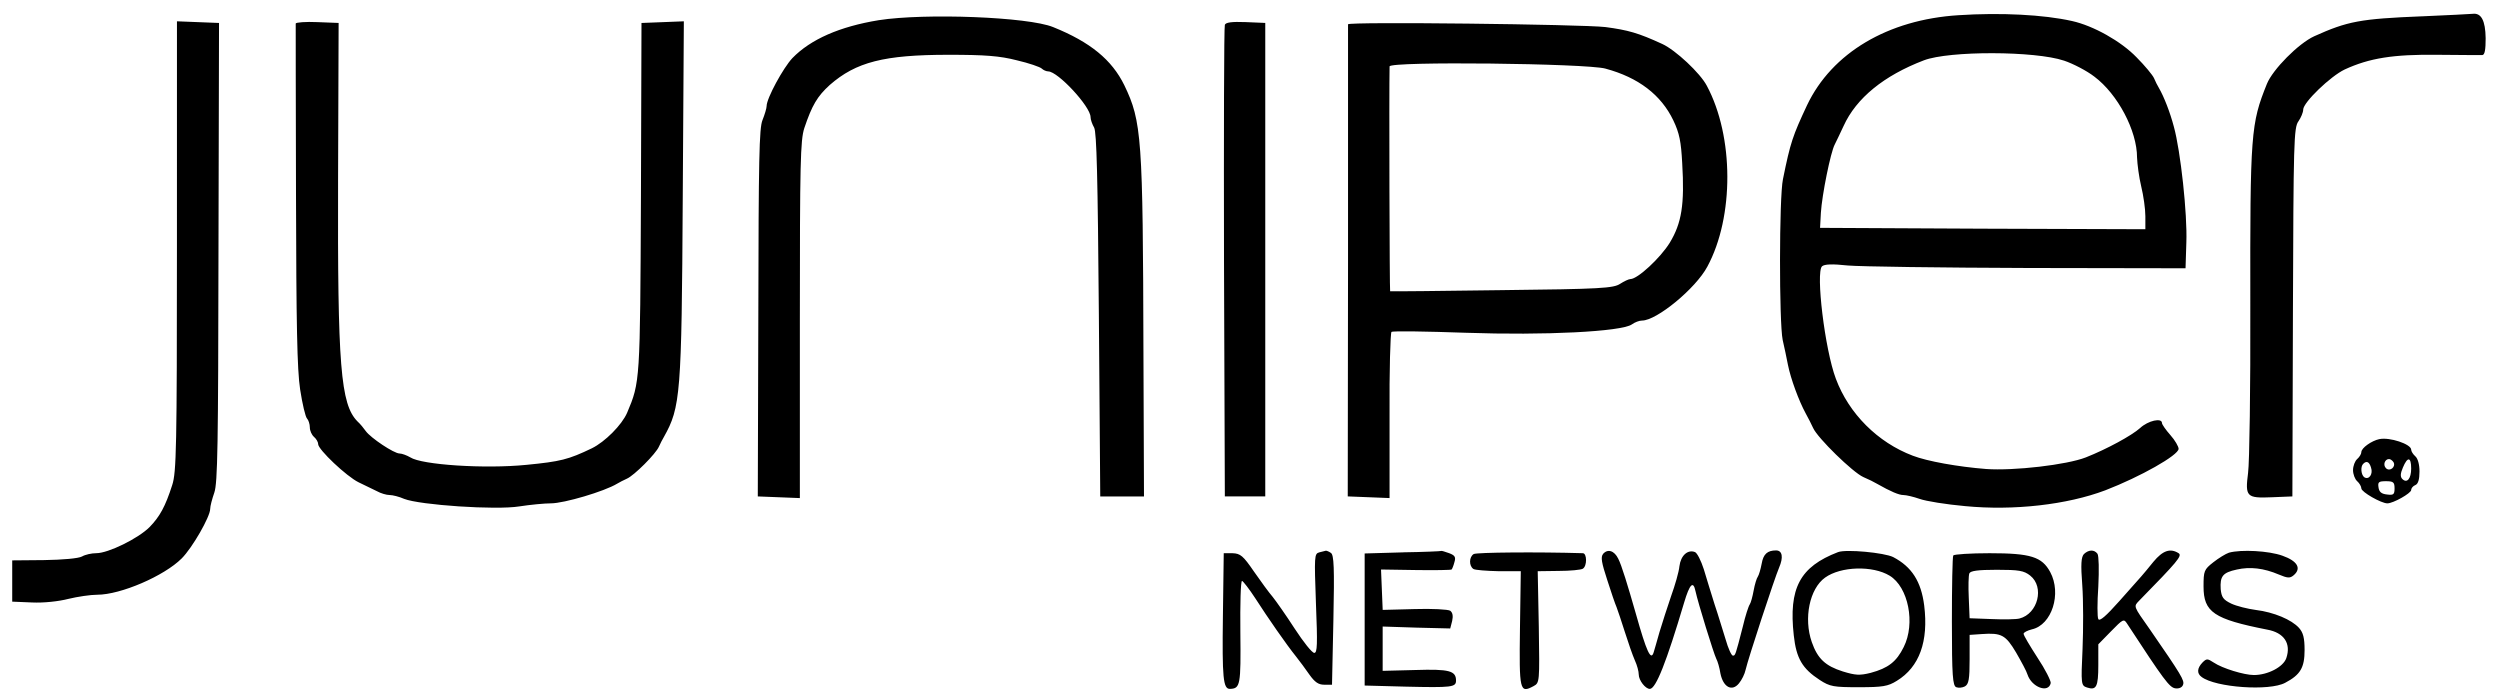 <svg height="34" viewBox="0 0 123 34" width="123" xmlns="http://www.w3.org/2000/svg"><path d="m96.358.748c-3.474.218-6.225 1.853-7.451 4.427-.708 1.512-.817 1.825-1.185 3.637-.191.899-.191 7.057-.014 7.915.082.341.191.885.259 1.226.136.681.531 1.757.872 2.384.123.218.286.545.368.722.218.49 1.948 2.18 2.466 2.411.259.109.558.259.667.327.695.395 1.09.559 1.308.559.136 0 .49.082.804.191.3.109 1.307.272 2.234.354 2.384.232 5.012-.068 6.892-.777 1.73-.667 3.609-1.73 3.609-2.043 0-.109-.177-.422-.409-.681-.218-.245-.409-.518-.409-.586 0-.272-.681-.123-1.076.245-.409.368-1.634 1.035-2.669 1.444-.94.368-3.542.668-4.904.572-1.39-.109-2.902-.381-3.61-.654-1.729-.654-3.146-2.071-3.786-3.787-.545-1.444-.995-5.231-.681-5.531.123-.109.504-.123 1.267-.041.6.054 4.59.109 8.854.123l7.764.014.04-1.267c.055-1.39-.285-4.509-.613-5.694-.19-.722-.49-1.485-.735-1.907-.068-.109-.177-.327-.245-.49-.068-.15-.45-.613-.858-1.022-.762-.79-2.125-1.553-3.174-1.785-1.389-.313-3.514-.422-5.584-.286zm5.189 2.234c.45.15 1.13.504 1.498.79 1.145.858 2.098 2.656 2.098 3.978.013.327.095.967.204 1.417.11.45.205 1.103.205 1.471v.64l-7.996-.027-8.009-.041.041-.749c.054-.872.477-2.97.681-3.351.068-.136.273-.559.436-.913.626-1.376 1.989-2.479 3.949-3.229 1.253-.477 5.476-.463 6.892.014zm17.626-2.18c-3.064.123-3.677.245-5.312.981-.776.354-2.043 1.635-2.329 2.343-.79 1.962-.83 2.411-.817 10.898.013 4.046-.041 7.751-.11 8.242-.149 1.172-.082 1.253 1.172 1.199l1.008-.041.027-9.059c.028-8.378.041-9.086.273-9.4.122-.177.232-.436.232-.572 0-.354 1.349-1.648 2.043-1.975 1.213-.559 2.384-.749 4.564-.722 1.13.014 2.125.014 2.207.014.122-.014.163-.272.163-.831-.013-.872-.218-1.253-.64-1.199-.123.014-1.24.068-2.48.123zm-75.938.191c-1.921.313-3.351.94-4.25 1.866-.449.477-1.267 1.975-1.267 2.357 0 .109-.095.422-.204.695-.163.395-.191 1.921-.204 9.495l-.027 9.018 1.035.041 1.035.041v-8.759c0-7.765.027-8.841.218-9.441.381-1.131.64-1.567 1.253-2.125 1.294-1.131 2.67-1.485 5.844-1.485 1.798 0 2.52.054 3.364.272.586.136 1.144.327 1.226.409.068.068.218.136.313.136.477 0 2.084 1.73 2.084 2.248 0 .123.082.354.177.518.123.232.177 2.438.232 9.223l.068 8.923h2.152l-.027-7.084c-.027-10.598-.082-11.361-.94-13.146-.613-1.253-1.675-2.125-3.501-2.861-1.226-.504-6.307-.695-8.581-.341zm-34.53 11.116c0 9.931-.027 11.13-.232 11.756-.341 1.063-.613 1.553-1.117 2.071-.558.558-2.03 1.281-2.615 1.281-.232 0-.545.068-.708.163-.177.095-.94.163-1.866.177l-1.566.014v2.03l.981.041c.572.027 1.308-.054 1.784-.177.449-.109 1.09-.204 1.417-.204 1.158 0 3.296-.926 4.155-1.785.531-.531 1.403-2.057 1.403-2.438 0-.136.095-.49.204-.804.163-.477.191-2.316.204-11.838l.027-11.266-1.035-.041-1.035-.041zm5.844-10.953c0 .055 0 3.842.014 8.419.014 6.403.054 8.61.204 9.59.109.708.259 1.349.341 1.43.068.068.136.272.136.436 0 .163.095.368.204.463.109.095.204.245.204.354 0 .272 1.403 1.594 1.989 1.88.286.136.695.341.899.436.191.109.477.191.627.191.15 0 .477.082.722.191.763.3 4.509.558 5.666.368.531-.082 1.24-.15 1.553-.15.64 0 2.629-.586 3.255-.967.109-.068.327-.177.477-.245.354-.15 1.43-1.226 1.58-1.58.068-.15.177-.368.245-.477.817-1.458.872-2.071.926-11.756l.054-8.691-1.035.041-1.049.041-.027 8.582c-.041 9.073-.041 9.086-.681 10.598-.259.599-1.09 1.43-1.73 1.744-1.158.558-1.553.654-3.228.817-2.043.204-5.149 0-5.707-.368-.163-.095-.409-.191-.531-.191-.272 0-1.417-.763-1.662-1.103-.095-.136-.272-.354-.409-.477-.831-.845-.981-2.724-.953-11.906l.027-7.697-1.049-.041c-.572-.027-1.049.014-1.062.068zm45.713.068c-.041.095-.054 5.354-.041 11.688l.041 11.511h1.989v-23.295l-.967-.041c-.681-.027-.981.014-1.022.136zm6.061-.027v11.647l-.014 11.579 1.035.041 1.022.041v-4.046c-.014-2.22.041-4.087.095-4.128.054-.054 1.703-.027 3.65.041 3.896.136 7.655-.054 8.173-.409.15-.109.368-.191.504-.191.722 0 2.643-1.58 3.215-2.656 1.321-2.452 1.308-6.403-.027-8.896-.327-.627-1.539-1.757-2.193-2.057-1.185-.545-1.675-.681-2.792-.831-1.144-.136-12.668-.272-12.668-.136zm12.668 2.18c1.621.436 2.738 1.294 3.337 2.547.3.627.381 1.049.436 2.098.123 2.043-.027 2.956-.613 3.923-.463.749-1.58 1.785-1.934 1.785-.082 0-.313.109-.504.232-.327.218-.94.259-5.83.313-2.997.041-5.462.068-5.489.054-.027-.014-.054-9.767-.027-11.062 0-.259 9.685-.15 10.625.109zm38.072 18.227c-.382.082-.885.436-.885.64 0 .095-.096.245-.205.341-.109.095-.204.341-.204.545 0 .204.095.45.204.545.109.095.205.259.205.354 0 .177.98.736 1.28.736.286 0 1.157-.49 1.172-.654 0-.095.095-.204.204-.245.136-.054.205-.272.205-.667 0-.354-.082-.64-.205-.749-.109-.095-.204-.245-.204-.327 0-.272-1.063-.627-1.567-.518zm.695 1.131c.136.232-.178.49-.368.3-.163-.163-.055-.45.15-.45.068 0 .163.068.218.15zm.872.313c0 .504-.205.749-.436.518-.109-.109-.095-.272.027-.559.232-.558.409-.531.409.041zm-1.975-.041c.109.313-.096.613-.327.477-.164-.109-.205-.531-.055-.667.163-.163.3-.095.382.191zm1.157 1.022c0 .3-.054.341-.367.3-.273-.027-.395-.123-.423-.354-.04-.259.013-.3.368-.3.368 0 .422.054.422.354zm-52.905 3.147c-.245.068-.245.191-.163 2.507.082 2.03.068 2.439-.082 2.439-.109 0-.531-.531-.967-1.199-.422-.654-.913-1.349-1.076-1.553-.177-.204-.586-.763-.926-1.253-.531-.776-.667-.885-1.049-.899h-.436l-.041 3.092c-.041 3.051.014 3.583.341 3.583.518-.014.545-.177.518-2.779-.014-1.39.014-2.534.082-2.534.054.014.354.395.654.858.613.954 1.539 2.289 2.002 2.861.177.218.463.613.654.885.272.382.45.504.736.504h.381l.068-3.188c.054-2.575.027-3.201-.123-3.297-.095-.068-.204-.109-.245-.109-.041.014-.177.041-.327.082zm4.114 0-1.88.054v6.498l2.016.054c2.288.054 2.479.027 2.479-.3 0-.477-.327-.572-2.002-.518l-1.607.041v-2.18l1.662.054 1.662.041.095-.368c.054-.245.027-.409-.095-.504-.109-.068-.899-.109-1.757-.082l-1.566.041-.041-.994-.041-.994 1.716.027c.94.014 1.73 0 1.757-.027.027-.027.095-.191.136-.354.082-.259.027-.341-.259-.45-.191-.068-.368-.123-.381-.109-.014.014-.872.054-1.893.068zm3.487.082c-.232.136-.245.586-.014.736.082.054.654.095 1.253.109h1.076l-.041 2.82c-.041 3.065-.014 3.201.668 2.834.3-.163.3-.191.259-2.902l-.054-2.752 1.035-.014c.558 0 1.103-.054 1.185-.109.218-.136.204-.763 0-.763-2.234-.068-5.217-.041-5.367.041zm6.361 0c-.123.15-.068.436.204 1.267.191.599.395 1.199.463 1.349.054.15.245.695.409 1.226.163.518.381 1.144.49 1.39.109.232.191.545.191.695 0 .286.327.708.545.708.3 0 .817-1.321 1.689-4.25.272-.913.449-1.09.558-.559.123.572.899 3.079 1.022 3.324.068.123.163.45.204.722.136.681.572.913.913.49.136-.163.286-.463.327-.668.123-.545 1.43-4.523 1.648-5.027.218-.504.163-.845-.15-.845-.422 0-.627.177-.708.654-.054.286-.136.559-.191.64-.054.068-.15.381-.204.681-.054.3-.136.599-.191.681-.054.068-.218.559-.341 1.09-.368 1.43-.368 1.43-.49 1.43-.068 0-.232-.354-.354-.79-.136-.422-.368-1.212-.545-1.73-.163-.531-.409-1.308-.531-1.73-.136-.422-.327-.804-.436-.845-.354-.136-.695.163-.763.695-.027.286-.218.94-.409 1.471-.177.518-.436 1.321-.572 1.771-.123.45-.259.899-.286.994-.136.45-.354-.041-.872-1.88-.409-1.43-.708-2.411-.872-2.724-.191-.395-.518-.504-.749-.232zm11.564-.095c-1.88.722-2.438 1.771-2.179 4.1.123 1.131.422 1.635 1.28 2.193.504.327.681.354 1.921.354 1.172 0 1.43-.041 1.867-.313 1.117-.681 1.566-1.948 1.349-3.705-.15-1.185-.613-1.907-1.526-2.384-.435-.218-2.315-.395-2.71-.245zm2.534 1.158c.927.559 1.28 2.357.695 3.515-.355.722-.763 1.035-1.621 1.267-.544.136-.749.123-1.375-.068-.858-.272-1.24-.627-1.526-1.444-.409-1.172-.109-2.629.654-3.174.777-.558 2.343-.599 3.174-.095zm9.563-1.063c-.136.15-.163.49-.082 1.539.054.736.054 2.152.013 3.133-.082 1.744-.068 1.798.218 1.894.462.15.558-.027.558-1.103v-1.022l.626-.64c.573-.586.627-.627.777-.395 1.825 2.793 2.098 3.16 2.384 3.201.178.027.341-.041.382-.177.082-.204-.082-.477-1.635-2.725-.817-1.158-.804-1.117-.531-1.403 1.893-1.934 2.139-2.22 1.947-2.343-.409-.259-.776-.136-1.239.422-.259.313-.518.64-.6.722-.068.082-.558.627-1.076 1.212-.655.736-.968 1.008-1.035.886-.055-.095-.055-.817 0-1.607.04-.817.027-1.499-.041-1.607-.163-.218-.435-.204-.667.014zm7.138-.068c-.163.054-.518.272-.777.477-.45.354-.477.422-.477 1.185 0 1.267.504 1.607 3.132 2.125.831.15 1.185.681.94 1.403-.15.436-.912.831-1.594.831-.477 0-1.553-.327-1.975-.613-.313-.204-.354-.204-.558 0-.259.272-.286.531-.04.708.681.518 3.337.708 4.113.286.75-.395.953-.749.953-1.607 0-.599-.067-.858-.272-1.09-.368-.409-1.24-.776-2.125-.885-.409-.055-.953-.191-1.212-.313-.395-.191-.477-.313-.518-.708-.04-.64.096-.817.79-.967.655-.15 1.335-.068 2.07.245.423.177.545.191.723.041.409-.341.19-.708-.545-.967-.681-.245-2.03-.313-2.629-.15zm-13.567.136c-.041.068-.068 1.526-.068 3.256 0 2.684.04 3.16.217 3.229.11.041.3.027.423-.041.19-.109.232-.354.232-1.335v-1.199l.599-.041c.967-.068 1.172.041 1.69.913.259.45.517.926.558 1.076.204.627 1.035.94 1.144.422.013-.109-.272-.681-.654-1.253-.368-.572-.681-1.09-.681-1.172 0-.068.191-.163.409-.218.981-.218 1.472-1.757.9-2.82-.409-.749-.953-.926-2.983-.926-.94 0-1.744.054-1.784.109zm3.786.994c.708.559.382 1.88-.531 2.111-.15.041-.763.054-1.363.027l-1.089-.041-.041-1.008c-.027-.558-.013-1.09.028-1.199.054-.123.409-.177 1.349-.177 1.089 0 1.334.041 1.647.286z"/></svg>